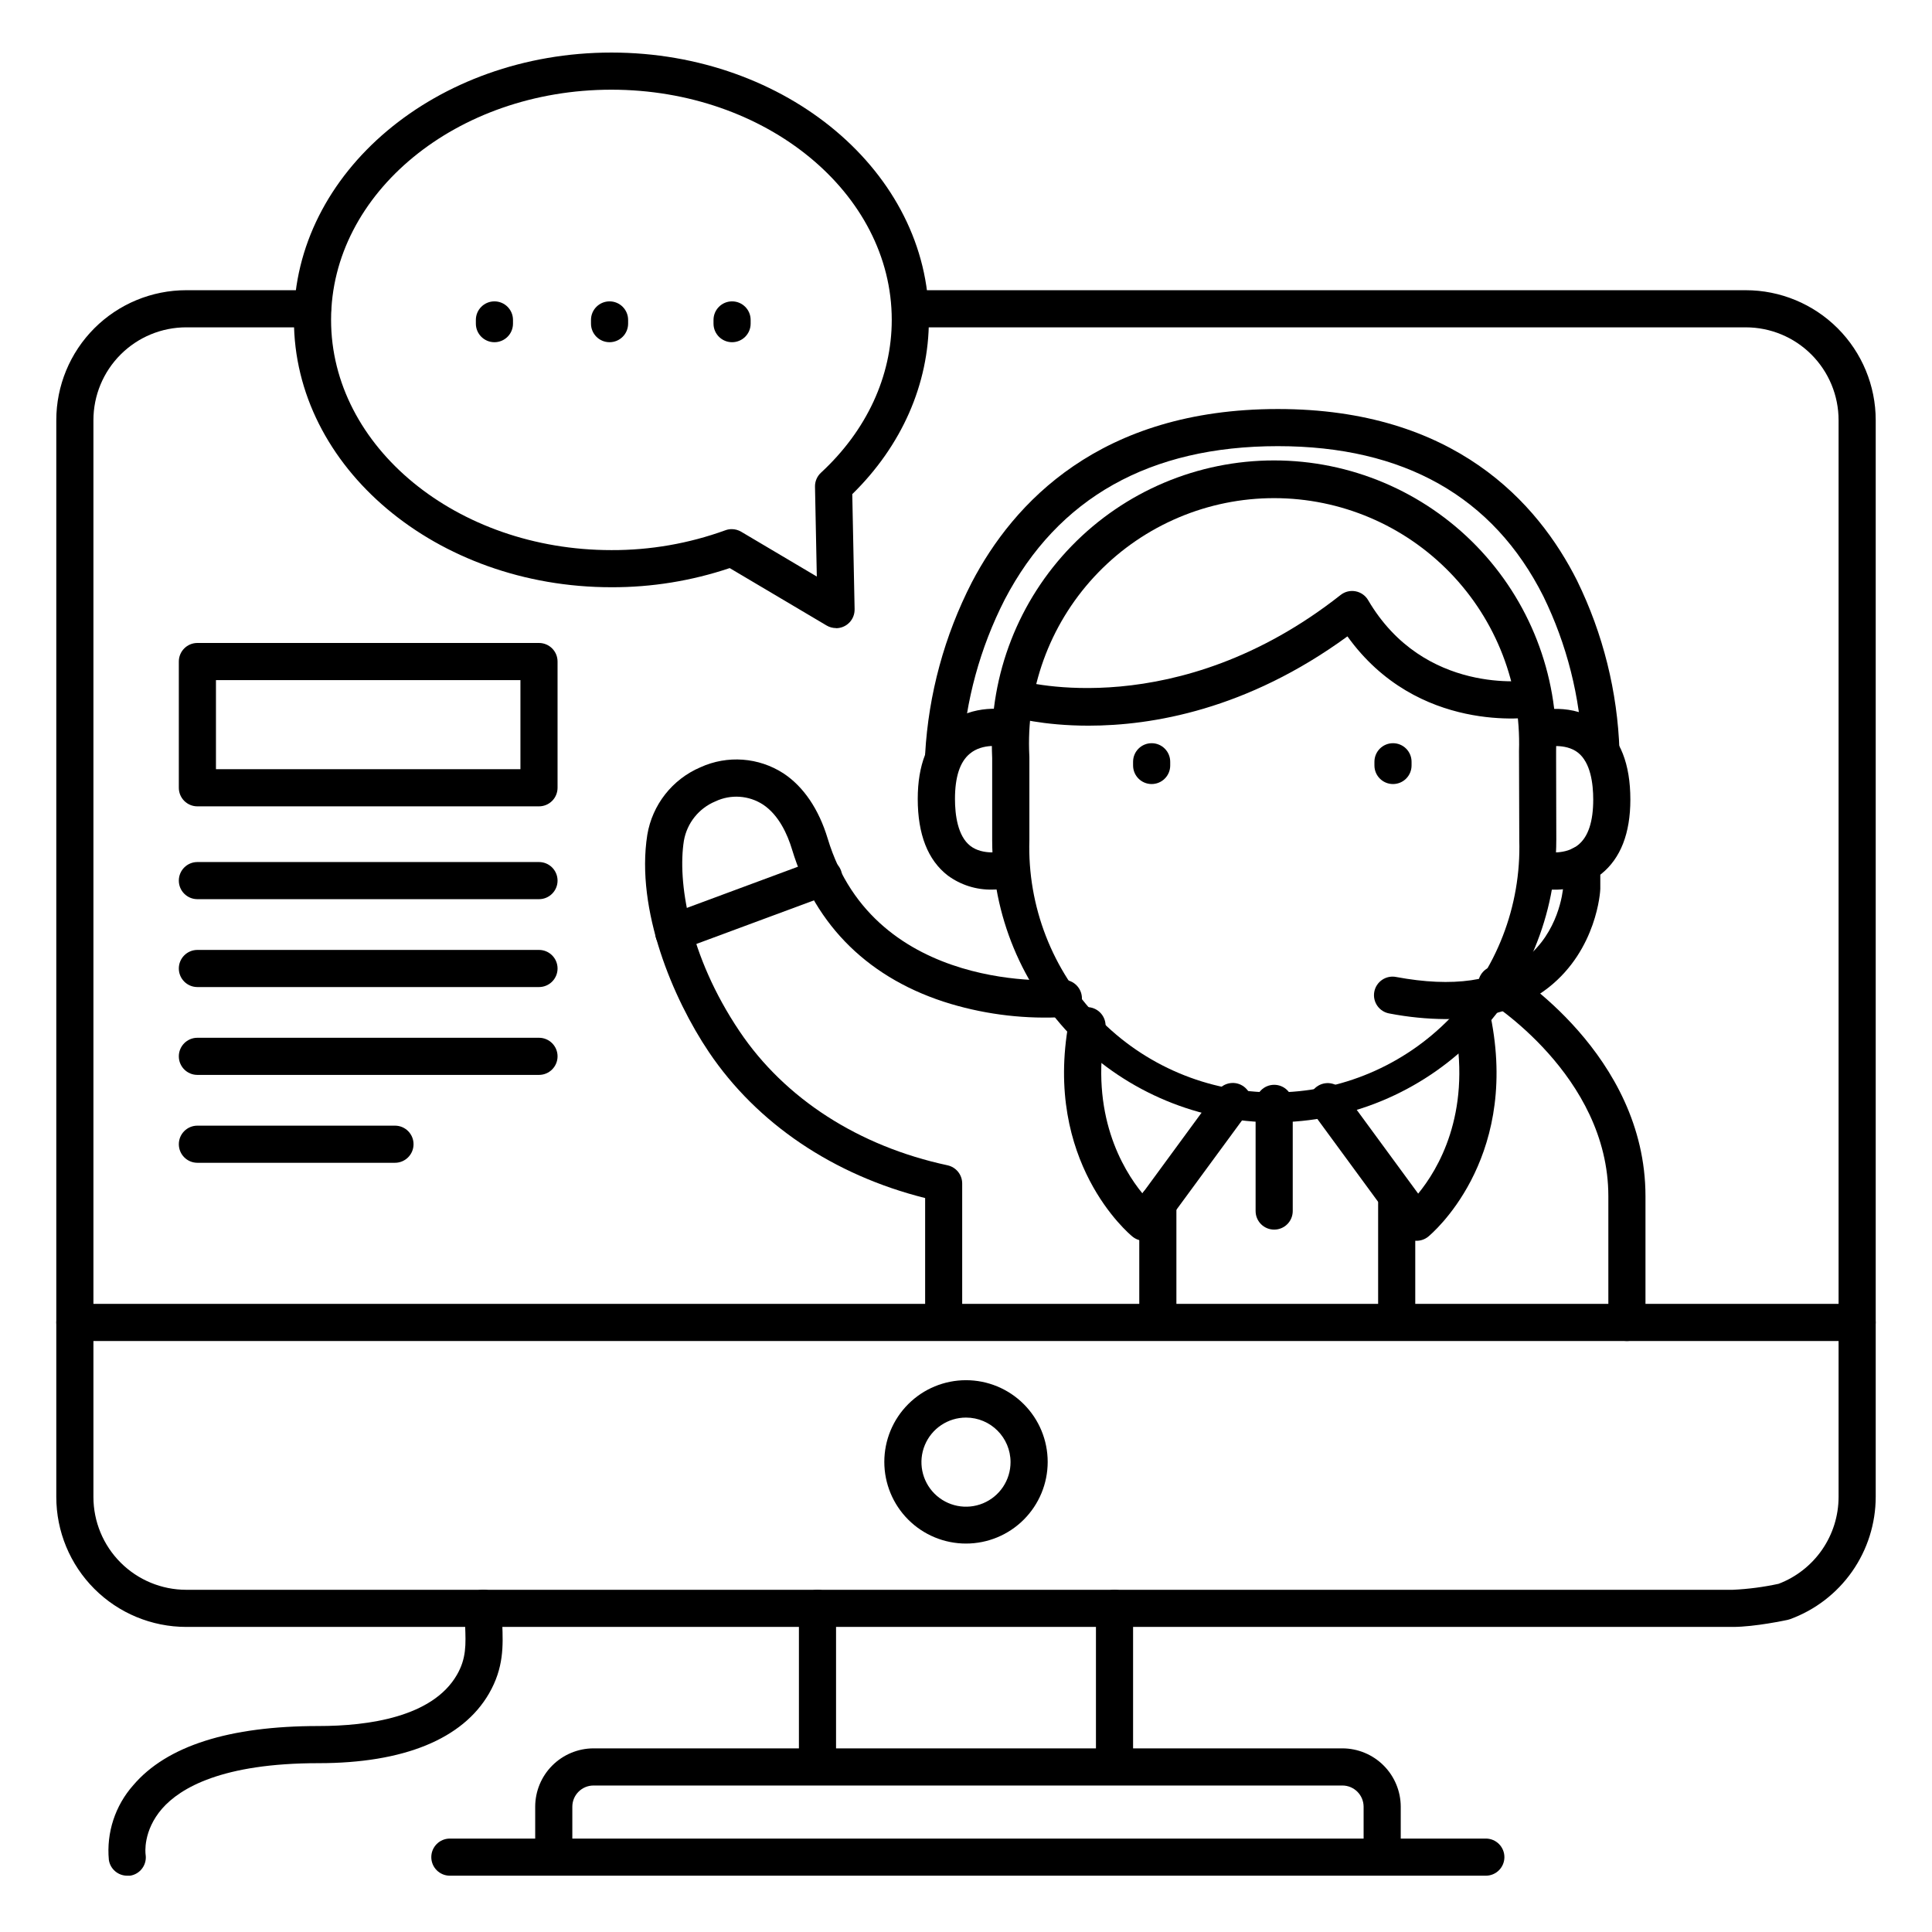 <?xml version="1.0" encoding="UTF-8"?>
<!-- Uploaded to: SVG Repo, www.svgrepo.com, Generator: SVG Repo Mixer Tools -->
<svg fill="#000000" width="800px" height="800px" version="1.1" viewBox="144 144 512 512" xmlns="http://www.w3.org/2000/svg">
 <g>
  <path d="m603.2 575.15h-409.84c-9.137 0-17.895-3.629-24.355-10.09-6.457-6.457-10.086-15.219-10.086-24.352v-285.36c0-9.137 3.629-17.895 10.086-24.355 6.461-6.457 15.219-10.086 24.355-10.086h33.453c2.719 0 4.922 2.203 4.922 4.918 0 2.719-2.203 4.922-4.922 4.922h-33.453c-6.527 0-12.781 2.59-17.395 7.207-4.617 4.613-7.207 10.867-7.207 17.395v285.36c0 6.523 2.59 12.781 7.207 17.395 4.613 4.613 10.867 7.207 17.395 7.207h409.84c4.086-0.188 8.145-0.719 12.141-1.586 4.672-1.773 8.691-4.926 11.531-9.035 2.84-4.109 4.363-8.984 4.371-13.98v-285.36c0-6.527-2.59-12.781-7.203-17.395-4.613-4.617-10.871-7.207-17.395-7.207h-220.04c-2.719 0-4.922-2.203-4.922-4.922 0-2.715 2.203-4.918 4.922-4.918h220.04c9.133 0 17.891 3.629 24.352 10.086 6.457 6.461 10.086 15.219 10.086 24.355v285.36c-0.012 7.07-2.195 13.969-6.254 19.758-4.059 5.793-9.793 10.199-16.438 12.625-0.207 0.078-0.422 0.141-0.637 0.188-0.348 0.07-8.68 1.871-14.555 1.871z"/>
  <path d="m439.36 615.5c-2.719 0-4.922-2.203-4.922-4.922v-40.344c0-2.715 2.203-4.918 4.922-4.918 2.715 0 4.918 2.203 4.918 4.918v40.344c0 1.305-0.516 2.559-1.441 3.481-0.922 0.922-2.172 1.441-3.477 1.441z"/>
  <path d="m360.64 615.5c-2.715 0-4.918-2.203-4.918-4.922v-40.344c0-2.715 2.203-4.918 4.918-4.918 2.719 0 4.922 2.203 4.922 4.918v40.344c0 1.305-0.52 2.559-1.441 3.481-0.922 0.922-2.176 1.441-3.481 1.441z"/>
  <path d="m510.29 640.37c-2.719 0-4.918-2.203-4.918-4.922v-12.645c-0.008-3.106-2.523-5.621-5.629-5.625h-198.45c-3.106 0.004-5.621 2.523-5.621 5.625v12.645c0 2.719-2.203 4.922-4.918 4.922-2.719 0-4.922-2.203-4.922-4.922v-12.645c0.004-4.098 1.633-8.031 4.531-10.93 2.898-2.898 6.828-4.531 10.93-4.539h198.45c4.102 0.008 8.031 1.637 10.93 4.539 2.902 2.898 4.531 6.832 4.539 10.93v12.645c0 1.305-0.52 2.559-1.441 3.481-0.922 0.922-2.176 1.441-3.481 1.441z"/>
  <path d="m636.16 499.38h-472.32c-2.715 0-4.918-2.203-4.918-4.922 0-2.715 2.203-4.918 4.918-4.918h472.32c2.715 0 4.918 2.203 4.918 4.918 0 2.719-2.203 4.922-4.918 4.922z"/>
  <path d="m400 553.06c-5.742 0-11.25-2.277-15.309-6.34-4.059-4.059-6.34-9.566-6.34-15.305 0-5.742 2.281-11.25 6.34-15.309 4.059-4.062 9.566-6.34 15.309-6.34 5.738 0 11.246 2.277 15.305 6.34 4.062 4.059 6.344 9.566 6.344 15.309 0 5.738-2.281 11.246-6.344 15.305-4.059 4.062-9.566 6.34-15.305 6.34zm0-33.387c-4.777 0-9.082 2.879-10.91 7.289-1.828 4.414-0.816 9.492 2.559 12.871 3.379 3.375 8.457 4.387 12.867 2.559 4.414-1.828 7.289-6.133 7.289-10.91 0-6.519-5.285-11.809-11.805-11.809z"/>
  <path d="m537.76 641.08h-274.54c-2.719 0-4.922-2.203-4.922-4.918 0-2.719 2.203-4.922 4.922-4.922h274.54c2.719 0 4.922 2.203 4.922 4.922 0 2.715-2.203 4.918-4.922 4.918z"/>
  <path d="m177.72 641.08c-2.434 0.004-4.508-1.773-4.871-4.18-0.68-7.215 1.664-14.391 6.473-19.809 8.855-10.402 25.418-15.676 49.102-15.676 13.145 0 30.16-2.352 36.645-13.531 2.539-4.379 2.391-8.039 2.195-13.117 0-1.445-0.109-2.953-0.109-4.566v0.004c0-2.719 2.203-4.922 4.922-4.922s4.922 2.203 4.922 4.922c0 1.438 0.051 2.832 0.109 4.191 0.215 5.699 0.441 11.582-3.523 18.422-6.988 12.062-22.633 18.441-45.156 18.441-25.535 0-36.633 6.543-41.457 12.035-5.144 5.902-4.43 11.887-4.387 12.133l-0.004-0.004c0.215 1.293-0.102 2.621-0.871 3.684-0.77 1.062-1.934 1.773-3.231 1.973-0.254 0.02-0.508 0.02-0.758 0z"/>
  <path d="m481.67 441.43c-19.82-0.031-38.816-7.926-52.828-21.941-14.008-14.02-21.887-33.023-21.906-52.84v-21.758l-0.059-1.812h-0.004c-0.004-0.059-0.004-0.117 0-0.176-0.566-20.191 7.059-39.75 21.137-54.234 14.082-14.48 33.422-22.652 53.621-22.652 20.195 0 39.535 8.172 53.617 22.652 14.078 14.484 21.703 34.043 21.137 54.234v2.086l0.051 21.598h-0.004c-0.008 19.836-7.887 38.852-21.902 52.883s-33.027 21.93-52.859 21.961zm-64.945-98.598 0.07 1.812v21.965-0.004c-0.531 17.559 6.074 34.578 18.305 47.184 12.23 12.605 29.043 19.719 46.609 19.719 17.562 0 34.379-7.113 46.609-19.719 12.23-12.605 18.836-29.625 18.305-47.184l-0.07-23.617v0.004c0.551-17.555-6.031-34.586-18.246-47.203-12.215-12.621-29.023-19.754-46.586-19.777-17.562-0.02-34.387 7.074-46.633 19.664-12.246 12.59-18.871 29.602-18.363 47.156z"/>
  <path d="m406.96 379.75c-4.242 0.094-8.395-1.227-11.809-3.746-5.266-4.066-7.941-10.895-7.941-20.281 0-8.934 2.578-15.559 7.664-19.68 7.035-5.707 15.805-4.043 16.727-3.836l0.004-0.004c2.562 0.633 4.172 3.176 3.644 5.766-0.527 2.586-3.008 4.297-5.613 3.871-0.156 0-5.195-0.984-8.621 1.891-2.637 2.164-3.938 6.199-3.938 11.984 0 4.223 0.707 9.84 4.062 12.449s8.441 1.496 8.5 1.477l0.004-0.004c2.633-0.68 5.32 0.902 6 3.535 0.68 2.633-0.906 5.32-3.539 6-1.688 0.395-3.414 0.59-5.144 0.578z"/>
  <path d="m555.82 379.77c-1.383 0.012-2.766-0.113-4.125-0.371-2.562-0.633-4.176-3.176-3.644-5.762 0.527-2.59 3.008-4.301 5.613-3.871 0.156 0 5.195 0.934 8.621-1.898 2.637-2.164 3.938-6.188 3.938-11.977 0-4.231-0.707-9.84-4.062-12.449s-8.441-1.496-8.5-1.484h-0.004c-2.606 0.613-5.223-0.969-5.891-3.559-0.672-2.594 0.855-5.242 3.43-5.969 0.383-0.098 9.625-2.449 16.926 3.18 5.266 4.062 7.941 10.883 7.941 20.281 0 8.934-2.578 15.559-7.664 19.68h-0.004c-3.59 2.793-8.027 4.273-12.574 4.199z"/>
  <path d="m575.15 499.38c-2.719 0-4.922-2.203-4.922-4.922v-33.453c0-32.02-31.754-51.691-32.078-51.887-1.137-0.668-1.961-1.766-2.281-3.043-0.324-1.281-0.121-2.633 0.566-3.762 0.688-1.125 1.797-1.93 3.082-2.231 1.285-0.301 2.633-0.074 3.75 0.633 1.496 0.914 36.801 22.801 36.801 60.289v33.457-0.004c0 1.309-0.52 2.559-1.441 3.481s-2.172 1.441-3.477 1.441z"/>
  <path d="m447.23 472.82c-1.137 0-2.238-0.395-3.117-1.113-0.984-0.797-23.617-19.836-16.887-56.777 0.488-2.672 3.051-4.445 5.727-3.957 2.672 0.492 4.445 3.055 3.957 5.727-4.113 22.543 4.566 37.117 9.84 43.562l19.984-27.258v0.004c1.609-2.195 4.691-2.668 6.883-1.059 2.191 1.609 2.664 4.688 1.059 6.883l-23.508 32.02c-0.801 1.086-2.008 1.797-3.348 1.969-0.195 0.012-0.395 0.012-0.59 0z"/>
  <path d="m519.31 472.82c-0.207 0.012-0.414 0.012-0.621 0-1.336-0.172-2.547-0.883-3.344-1.969l-23.457-31.98h-0.004c-1.605-2.195-1.133-5.273 1.059-6.883 2.195-1.609 5.277-1.137 6.883 1.059l20.004 27.277c5.266-6.414 13.941-20.91 9.84-43.582h0.004c-0.289-1.305-0.035-2.672 0.703-3.785s1.898-1.875 3.215-2.117c1.312-0.242 2.668 0.062 3.754 0.844 1.086 0.777 1.805 1.965 2 3.285 6.75 36.941-15.91 55.98-16.875 56.777-0.898 0.715-2.016 1.094-3.16 1.074z"/>
  <path d="m450.84 498.4c-2.719 0-4.922-2.203-4.922-4.918v-30.504c0-2.719 2.203-4.922 4.922-4.922 2.715 0 4.918 2.203 4.918 4.922v30.504c0 1.305-0.52 2.555-1.441 3.477-0.922 0.922-2.172 1.441-3.477 1.441z"/>
  <path d="m514.14 498.4c-2.719 0-4.922-2.203-4.922-4.918v-30.504c0-2.719 2.203-4.922 4.922-4.922 2.715 0 4.918 2.203 4.918 4.922v30.504c0 1.305-0.52 2.555-1.441 3.477s-2.172 1.441-3.477 1.441z"/>
  <path d="m432.47 336.31c-12.191 0-19.965-2.223-20.723-2.449-2.519-0.836-3.918-3.523-3.164-6.07 0.758-2.547 3.402-4.031 5.969-3.356 0.609 0.168 41.328 11.406 84.734-22.77 1.117-0.879 2.559-1.23 3.953-0.965 1.395 0.262 2.609 1.117 3.328 2.34 14.859 25.348 42.402 21.293 42.676 21.246 2.684-0.426 5.207 1.402 5.633 4.09 0.426 2.684-1.402 5.207-4.086 5.633-1.32 0.207-31.086 4.586-49.703-21.363-26.656 19.453-51.82 23.664-68.617 23.664z"/>
  <path d="m449.2 351.78c-2.719 0-4.922-2.203-4.922-4.918v-0.984c0-2.719 2.203-4.922 4.922-4.922 2.715 0 4.918 2.203 4.918 4.922v0.984c0 1.305-0.516 2.555-1.441 3.477-0.922 0.926-2.172 1.441-3.477 1.441z"/>
  <path d="m513.16 351.78c-2.719 0-4.922-2.203-4.922-4.918v-0.984c0-2.719 2.203-4.922 4.922-4.922 2.715 0 4.918 2.203 4.918 4.922v0.984c0 1.305-0.52 2.555-1.441 3.477-0.922 0.926-2.172 1.441-3.477 1.441z"/>
  <path d="m394.09 494.46c-2.715 0-4.918-2.199-4.918-4.918v-28.043c-24.316-6.102-44.566-19.75-57.328-38.719-9.477-14.102-19.434-37.629-16.305-57.523v-0.004c1.328-7.988 6.641-14.746 14.09-17.918 7.137-3.254 15.441-2.641 22.023 1.633 5.293 3.504 9.34 9.465 11.691 17.25 12.535 41.516 61.52 37.512 61.992 37.461h-0.004c2.719-0.25 5.125 1.75 5.375 4.465 0.25 2.719-1.75 5.125-4.469 5.375-10.211 0.613-20.449-0.559-30.258-3.465-21.371-6.387-35.926-20.555-42.086-40.953-1.172-3.879-3.453-9.082-7.695-11.887-3.777-2.445-8.551-2.762-12.613-0.836-4.387 1.82-7.535 5.762-8.348 10.438-1.684 10.676 1.172 30.316 14.762 50.508 12.004 17.852 31.578 30.453 55.105 35.492v0.004c2.266 0.488 3.887 2.492 3.887 4.812v31.91c0 2.711-2.191 4.91-4.902 4.918z"/>
  <path d="m322.55 396.06c-2.383 0.004-4.426-1.703-4.848-4.051-0.422-2.348 0.898-4.656 3.137-5.484l39.527-14.652c1.234-0.516 2.629-0.504 3.856 0.031 1.23 0.535 2.188 1.547 2.652 2.801 0.465 1.258 0.398 2.648-0.188 3.856-0.582 1.203-1.633 2.121-2.906 2.535l-39.547 14.66c-0.539 0.199-1.109 0.301-1.684 0.305z"/>
  <path d="m481.67 469.86c-2.719 0-4.922-2.203-4.922-4.922v-28.535c0-2.719 2.203-4.918 4.922-4.918 2.715 0 4.918 2.199 4.918 4.918v28.535c0 1.305-0.516 2.559-1.441 3.481-0.922 0.922-2.172 1.441-3.477 1.441z"/>
  <path d="m394.09 348.83h-0.109c-1.305-0.031-2.543-0.574-3.445-1.52-0.902-0.941-1.395-2.207-1.363-3.512 0.902-15.852 5.117-31.34 12.367-45.469 10.953-20.949 33.879-45.934 81.113-45.934 46.738 0 68.879 24.758 79.312 45.52h-0.004c6.871 14.043 10.691 29.383 11.219 45.008 0 2.719-2.203 4.922-4.922 4.922-2.715 0-4.918-2.203-4.918-4.922-0.574-14.199-4.094-28.125-10.332-40.895-13.285-26.41-37-39.793-70.355-39.793-33.938 0-58.293 13.676-72.395 40.66-6.527 12.789-10.355 26.785-11.246 41.121-0.059 2.676-2.246 4.812-4.922 4.812z"/>
  <path d="m527.15 414.07c-5-0.035-9.98-0.531-14.891-1.477-1.309-0.211-2.477-0.938-3.238-2.023-0.766-1.082-1.062-2.426-0.82-3.731 0.242-1.305 1-2.453 2.102-3.191 1.102-0.738 2.453-1 3.75-0.727 14.977 2.785 26.461 1.141 34.156-4.922 8.855-6.887 9.949-17.711 10.047-18.863v-6.004l-0.004 0.004c0-2.719 2.203-4.922 4.922-4.922s4.922 2.203 4.922 4.922v6.199c0.004 0.078 0.004 0.156 0 0.234 0 0.648-0.906 16-13.668 26.098-7.086 5.598-16.219 8.402-27.277 8.402z"/>
  <path d="m305.54 234.69c-2.719 0-4.922-2.203-4.922-4.922v-0.984c0-2.715 2.203-4.918 4.922-4.918 2.715 0 4.918 2.203 4.918 4.918v0.984c0 1.305-0.516 2.559-1.441 3.481-0.922 0.922-2.172 1.441-3.477 1.441z"/>
  <path d="m338.01 234.69c-2.719 0-4.922-2.203-4.922-4.922v-0.984c0-2.715 2.203-4.918 4.922-4.918 2.715 0 4.918 2.203 4.918 4.918v0.984c0 1.305-0.52 2.559-1.441 3.481s-2.172 1.441-3.477 1.441z"/>
  <path d="m275.03 234.69c-2.719 0-4.922-2.203-4.922-4.922v-0.984c0-2.715 2.203-4.918 4.922-4.918 2.715 0 4.918 2.203 4.918 4.918v0.984c0 1.305-0.516 2.559-1.441 3.481-0.922 0.922-2.172 1.441-3.477 1.441z"/>
  <path d="m365.56 310.45c-0.883 0-1.75-0.238-2.508-0.688l-25.672-15.211h-0.004c-10.102 3.394-20.691 5.109-31.348 5.074-46.387 0-84.133-31.781-84.133-70.848s37.746-70.848 84.133-70.848c46.387 0 84.133 31.785 84.133 70.848 0 17.023-7.191 33.34-20.301 46.18l0.621 30.504h-0.004c0.027 1.324-0.477 2.598-1.402 3.543-0.926 0.945-2.195 1.477-3.516 1.477zm-27.652-26.223c0.883 0 1.75 0.238 2.512 0.688l20.043 11.875-0.48-23.805v0.004c-0.031-1.41 0.547-2.762 1.582-3.719 12.094-11.168 18.758-25.555 18.758-40.492 0-33.645-33.328-61.008-74.293-61.008s-74.293 27.367-74.293 61.008c0 33.645 33.328 61.008 74.293 61.008 10.293 0.039 20.512-1.742 30.188-5.254 0.543-0.203 1.113-0.305 1.691-0.305z"/>
  <path d="m286.84 405.58h-90.531c-2.715 0-4.918-2.203-4.918-4.922 0-2.715 2.203-4.918 4.918-4.918h90.531c2.715 0 4.918 2.203 4.918 4.918 0 2.719-2.203 4.922-4.918 4.922z"/>
  <path d="m286.84 382.29h-90.531c-2.715 0-4.918-2.203-4.918-4.918 0-2.719 2.203-4.922 4.918-4.922h90.531c2.715 0 4.918 2.203 4.918 4.922 0 2.715-2.203 4.918-4.918 4.918z"/>
  <path d="m286.84 428.86h-90.531c-2.715 0-4.918-2.203-4.918-4.922 0-2.715 2.203-4.918 4.918-4.918h90.531c2.715 0 4.918 2.203 4.918 4.918 0 2.719-2.203 4.922-4.918 4.922z"/>
  <path d="m248.67 452.15h-52.359c-2.715 0-4.918-2.203-4.918-4.922s2.203-4.918 4.918-4.918h52.359c2.719 0 4.922 2.199 4.922 4.918s-2.203 4.922-4.922 4.922z"/>
  <path d="m286.84 357.69h-90.531c-2.715 0-4.918-2.203-4.918-4.922v-33.457c0-2.715 2.203-4.918 4.918-4.918h90.531c1.305 0 2.555 0.52 3.477 1.441s1.441 2.172 1.441 3.477v33.457c0 1.305-0.52 2.559-1.441 3.481s-2.172 1.441-3.477 1.441zm-85.609-9.84h80.688v-23.617h-80.688z"/>
 </g>
</svg>